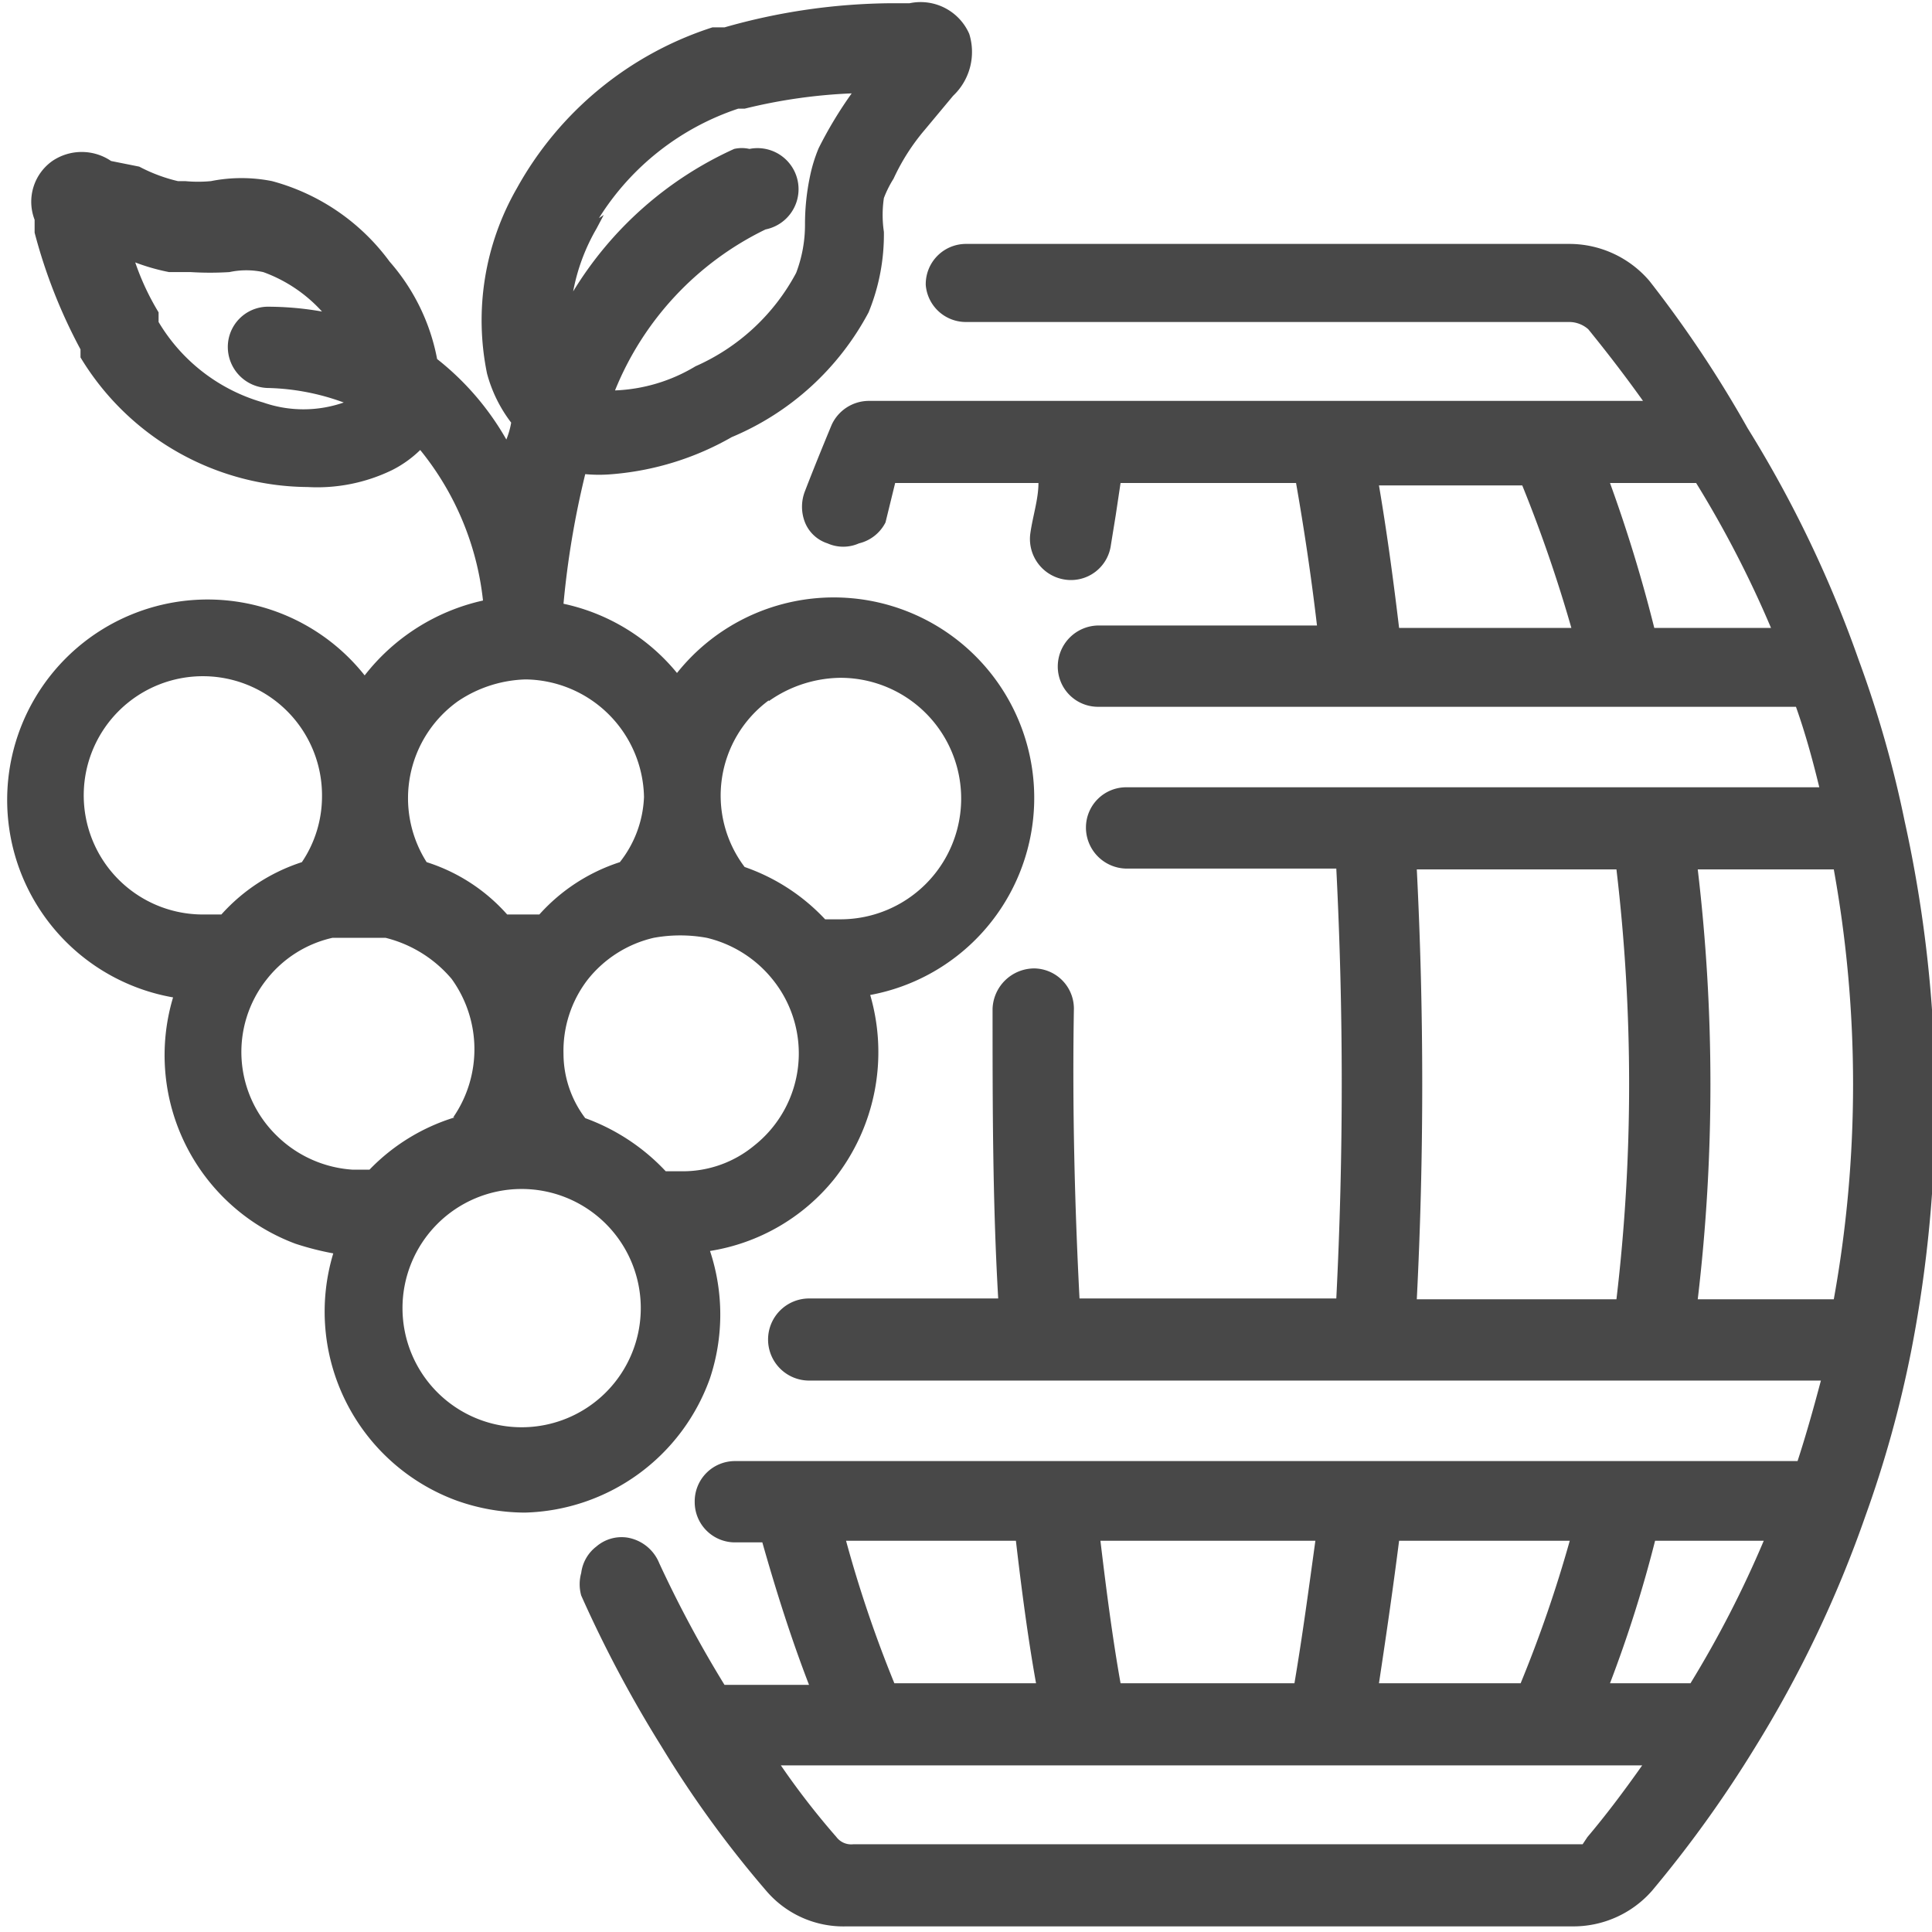 <svg id="Capa_1" data-name="Capa 1" xmlns="http://www.w3.org/2000/svg" width="24" height="24" viewBox="0 0 24 24"><defs><style>.cls-1{fill:#fff;}.cls-2{fill:#484848;}</style></defs><title>3.5 crama</title><rect class="cls-1" width="24" height="24"/><path class="cls-2" d="M23.66,10.2a13.83,13.83,0,0,0-.57-2,14.66,14.66,0,0,0-1.38-2.88,14.55,14.55,0,0,0-1.22-1.83,1.31,1.31,0,0,0-1-.46H12a.5.5,0,0,0-.5.51A.5.5,0,0,0,12,4H19.5a.36.36,0,0,1,.23.09c.26.32.48.61.68.89H10.79a.51.51,0,0,0-.46.3c-.12.29-.23.56-.33.82a.53.53,0,0,0,0,.39.45.45,0,0,0,.28.26.48.48,0,0,0,.39,0A.5.5,0,0,0,11,6.49L11.12,6H12.9c0,.2-.07.41-.1.62a.51.51,0,0,0,.43.58.5.5,0,0,0,.57-.43l.06-.37.06-.4H16.1c.1.57.19,1.17.26,1.77H13.65a.51.51,0,0,0-.51.51.5.5,0,0,0,.51.5h8.66c.11.31.2.63.29,1H14a.5.5,0,0,0-.51.5.51.51,0,0,0,.51.51h2.6a52.84,52.84,0,0,1,0,5.34H13.41c-.06-1.16-.09-2.37-.07-3.58a.5.5,0,0,0-.49-.52.52.52,0,0,0-.52.5c0,1.17,0,2.39.07,3.6H10.05a.51.51,0,0,0-.36.15.51.51,0,0,0,.36.87H22.62c-.08.3-.17.63-.29,1H9.13a.5.5,0,0,0-.5.51.5.5,0,0,0,.5.5h.34c.17.6.36,1.2.58,1.77H9a14.61,14.61,0,0,1-.81-1.51.52.52,0,0,0-.4-.32.48.48,0,0,0-.38.11.49.49,0,0,0-.19.33.52.52,0,0,0,0,.28,15.32,15.32,0,0,0,1,1.88,13.39,13.39,0,0,0,1.3,1.79,1.26,1.26,0,0,0,1,.44h9a1.3,1.3,0,0,0,1-.44,14.84,14.84,0,0,0,1.28-1.78,14.54,14.54,0,0,0,1.37-2.87,14.12,14.12,0,0,0,.57-2.05A16.16,16.16,0,0,0,23.66,10.2Zm-6.06.6h2.48a22.71,22.71,0,0,1,0,5.34H17.6A52.84,52.84,0,0,0,17.6,10.8Zm3.49,0h1.69a15,15,0,0,1,0,5.34H21.09A22.71,22.71,0,0,0,21.09,10.8Zm.86-3h-1.4A18.18,18.18,0,0,0,20,6h1.07A13.32,13.32,0,0,1,22,7.8Zm-2.43,0H17.38c-.08-.67-.16-1.24-.25-1.77h1.78A17.58,17.58,0,0,1,19.52,7.8ZM11.11,20.91a15.35,15.35,0,0,1-.6-1.77h2.11c.08.69.16,1.27.25,1.77Zm2.56-1.77h2.67c-.08.58-.16,1.18-.26,1.77H13.92C13.82,20.35,13.74,19.73,13.67,19.14Zm8.24,0A13.32,13.32,0,0,1,21,20.91H20a15.8,15.8,0,0,0,.56-1.77Zm-4.78,1.77c.1-.66.18-1.22.25-1.77H19.5a16.08,16.08,0,0,1-.61,1.77Zm2.53,2-.12,0H10.6a.23.23,0,0,1-.21-.09,9.64,9.64,0,0,1-.69-.89H20.4c-.24.34-.46.63-.68.89Z"/><path class="cls-2" d="M8.82,17.12a2.51,2.51,0,0,0,0-1.58,2.48,2.48,0,0,0,1.54-.89,2.54,2.54,0,0,0,.45-2.29,2.49,2.49,0,1,0-2.4-4A2.5,2.5,0,0,0,7,7.5a11,11,0,0,1,.27-1.61,1.87,1.87,0,0,0,.34,0,3.57,3.57,0,0,0,1.48-.46,3.42,3.42,0,0,0,1.7-1.55,2.55,2.55,0,0,0,.19-1,1.43,1.43,0,0,1,0-.42,1.34,1.34,0,0,1,.12-.24,2.63,2.63,0,0,1,.39-.61l.35-.42a.75.75,0,0,0,.2-.77.66.66,0,0,0-.74-.38h-.22A7.72,7.72,0,0,0,9,.34l-.15,0a4.27,4.27,0,0,0-2.43,2,3.29,3.29,0,0,0-.37,2.3,1.74,1.74,0,0,0,.3.61,1,1,0,0,1-.06.21,3.43,3.43,0,0,0-.86-1,2.55,2.55,0,0,0-.59-1.21,2.67,2.67,0,0,0-1.46-1,1.94,1.94,0,0,0-.76,0,1.71,1.71,0,0,1-.32,0H2.21a2,2,0,0,1-.48-.18L1.38,2A.65.65,0,0,0,.65,2a.62.62,0,0,0-.22.73v.16A6.58,6.58,0,0,0,1,4.34v.1a3.33,3.33,0,0,0,2,1.5,3.3,3.3,0,0,0,.82.11,2.13,2.13,0,0,0,1.05-.21,1.4,1.4,0,0,0,.35-.25A3.57,3.57,0,0,1,6,7.46a2.57,2.57,0,0,0-1.47.93,2.49,2.49,0,1,0-2.38,4,2.5,2.5,0,0,0,1.52,3.06,3.59,3.59,0,0,0,.47.12,2.5,2.5,0,0,0,1.53,3.07,2.54,2.54,0,0,0,.85.15A2.51,2.51,0,0,0,8.82,17.12ZM7.44,2.71A3.25,3.25,0,0,1,9.17,1.35h.08a6.66,6.66,0,0,1,1.33-.19,5.11,5.11,0,0,0-.41.68,1.89,1.89,0,0,0-.11.36,2.88,2.88,0,0,0-.06.59,1.68,1.68,0,0,1-.11.6A2.61,2.61,0,0,1,8.64,4.55a2.09,2.09,0,0,1-1,.3,3.81,3.81,0,0,1,1.87-2,.5.5,0,0,0-.2-1,.43.43,0,0,0-.19,0,4.53,4.53,0,0,0-2,1.77,2.45,2.45,0,0,1,.29-.78l.09-.17Zm2.11,6a1.57,1.57,0,0,1,.89-.29h0a1.49,1.49,0,0,1,0,3h-.19a2.48,2.48,0,0,0-1-.65A1.47,1.47,0,0,1,9.55,8.7ZM6.47,14.77A1.48,1.48,0,1,1,5,16.25,1.48,1.48,0,0,1,6.47,14.77ZM7.7,10.71a2.29,2.29,0,0,0-1,.65h-.4a2.24,2.24,0,0,0-1-.65,1.48,1.48,0,0,1,.39-2,1.58,1.58,0,0,1,.84-.27A1.49,1.49,0,0,1,8,9.9,1.39,1.39,0,0,1,7.7,10.71ZM7,13.09a1.45,1.45,0,0,1,.3-.92,1.47,1.47,0,0,1,.82-.52,1.83,1.83,0,0,1,.66,0,1.49,1.49,0,0,1,.82.52,1.46,1.46,0,0,1-.23,2.06,1.39,1.39,0,0,1-.89.32H8.27a2.57,2.57,0,0,0-1-.66A1.33,1.33,0,0,1,7,13.09Zm-1.35.79a2.48,2.48,0,0,0-1.06.65H4.38v0a1.48,1.48,0,0,1-.94-.42,1.45,1.45,0,0,1-.13-1.94,1.44,1.44,0,0,1,.82-.52l.33,0,.33,0a1.57,1.57,0,0,1,.82.51A1.49,1.49,0,0,1,5.63,13.88ZM4,9.9a1.46,1.46,0,0,1-.25.81,2.29,2.29,0,0,0-1,.65H2.5A1.48,1.48,0,1,1,4,9.9ZM2.83,4.31a.51.51,0,0,0,.51.51h0A2.91,2.91,0,0,1,4.27,5a1.52,1.52,0,0,1-1,0,2.22,2.22,0,0,1-1.3-1V3.88a3.16,3.16,0,0,1-.29-.62,2.58,2.58,0,0,0,.42.12h.27a3.84,3.84,0,0,0,.48,0,1,1,0,0,1,.42,0A1.82,1.82,0,0,1,4,3.87a3.91,3.91,0,0,0-.68-.06A.5.5,0,0,0,2.83,4.31Z"/></svg>